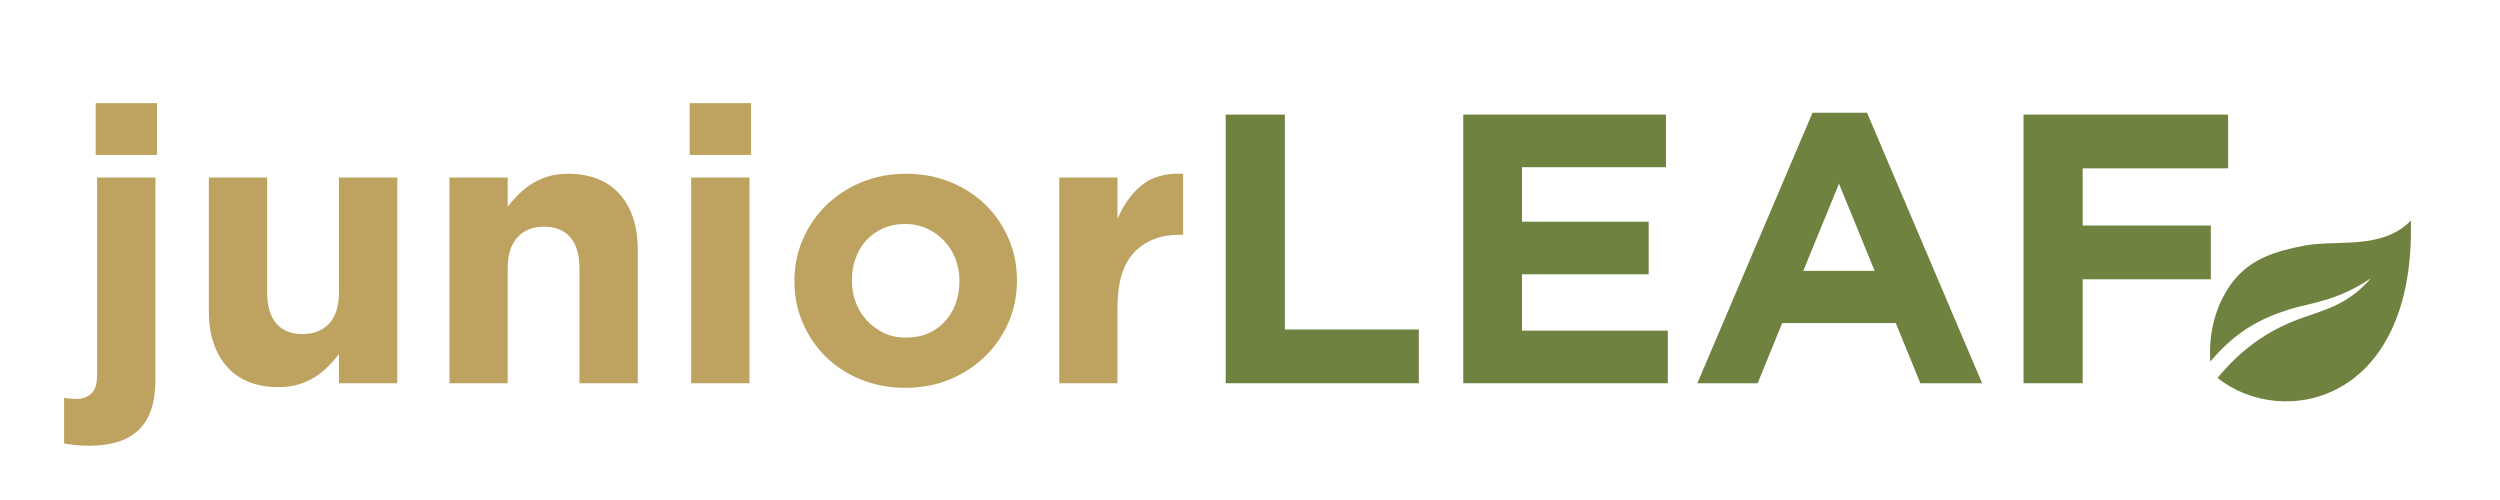 <svg version="1.0" preserveAspectRatio="xMidYMid meet" height="100" viewBox="0 0 375 75" zoomAndPan="magnify" width="500" xmlns:xlink="http://www.w3.org/1999/xlink" xmlns="http://www.w3.org/2000/svg"><defs><g></g><clipPath id="d34942d538"><path clip-rule="nonzero" d="M 331.168 33.043 L 361.918 33.043 L 361.918 61 L 331.168 61 Z M 331.168 33.043"></path></clipPath></defs><g fill-opacity="1" fill="#bea25f"><g transform="translate(10.254, 57.487)"><g><path d="M 4.094 -42.016 L 13.297 -42.016 L 13.297 -34.25 L 4.094 -34.25 Z M 3.172 9.375 C 2.359 9.375 1.672 9.344 1.109 9.281 C 0.555 9.227 -0.023 9.145 -0.641 9.031 L -0.641 2.188 C 0.055 2.301 0.672 2.359 1.203 2.359 C 2.129 2.359 2.879 2.086 3.453 1.547 C 4.023 1.016 4.312 0.098 4.312 -1.203 L 4.312 -30.859 L 13.062 -30.859 L 13.062 -0.516 C 13.062 2.898 12.227 5.398 10.562 6.984 C 8.895 8.578 6.43 9.375 3.172 9.375 Z M 3.172 9.375"></path></g></g></g><g fill-opacity="1" fill="#bea25f"><g transform="translate(27.638, 57.487)"><g><path d="M 14.156 0.578 C 10.82 0.578 8.242 -0.438 6.422 -2.469 C 4.598 -4.508 3.688 -7.312 3.688 -10.875 L 3.688 -30.859 L 12.438 -30.859 L 12.438 -13.641 C 12.438 -11.566 12.895 -10.004 13.812 -8.953 C 14.738 -7.898 16.047 -7.375 17.734 -7.375 C 19.422 -7.375 20.754 -7.898 21.734 -8.953 C 22.711 -10.004 23.203 -11.566 23.203 -13.641 L 23.203 -30.859 L 31.953 -30.859 L 31.953 0 L 23.203 0 L 23.203 -4.375 C 22.703 -3.719 22.156 -3.094 21.562 -2.5 C 20.969 -1.906 20.305 -1.379 19.578 -0.922 C 18.848 -0.461 18.039 -0.098 17.156 0.172 C 16.27 0.441 15.27 0.578 14.156 0.578 Z M 14.156 0.578"></path></g></g></g><g fill-opacity="1" fill="#bea25f"><g transform="translate(63.499, 57.487)"><g><path d="M 3.922 -30.859 L 12.656 -30.859 L 12.656 -26.484 C 13.156 -27.129 13.703 -27.75 14.297 -28.344 C 14.898 -28.938 15.566 -29.461 16.297 -29.922 C 17.023 -30.391 17.828 -30.754 18.703 -31.016 C 19.586 -31.285 20.586 -31.422 21.703 -31.422 C 25.035 -31.422 27.613 -30.406 29.438 -28.375 C 31.258 -26.344 32.172 -23.539 32.172 -19.969 L 32.172 0 L 23.422 0 L 23.422 -17.219 C 23.422 -19.281 22.961 -20.836 22.047 -21.891 C 21.129 -22.953 19.82 -23.484 18.125 -23.484 C 16.438 -23.484 15.102 -22.953 14.125 -21.891 C 13.145 -20.836 12.656 -19.281 12.656 -17.219 L 12.656 0 L 3.922 0 Z M 3.922 -30.859"></path></g></g></g><g fill-opacity="1" fill="#bea25f"><g transform="translate(99.361, 57.487)"><g><path d="M 4.094 -42.016 L 13.297 -42.016 L 13.297 -34.25 L 4.094 -34.25 Z M 4.312 -30.859 L 13.062 -30.859 L 13.062 0 L 4.312 0 Z M 4.312 -30.859"></path></g></g></g><g fill-opacity="1" fill="#bea25f"><g transform="translate(116.745, 57.487)"><g><path d="M 19.047 0.688 C 16.672 0.688 14.461 0.273 12.422 -0.547 C 10.391 -1.367 8.633 -2.5 7.156 -3.938 C 5.688 -5.383 4.531 -7.078 3.688 -9.016 C 2.844 -10.953 2.422 -13.031 2.422 -15.25 L 2.422 -15.375 C 2.422 -17.594 2.844 -19.672 3.688 -21.609 C 4.531 -23.547 5.695 -25.242 7.188 -26.703 C 8.688 -28.16 10.453 -29.312 12.484 -30.156 C 14.523 -31 16.754 -31.422 19.172 -31.422 C 21.547 -31.422 23.75 -31.008 25.781 -30.188 C 27.82 -29.363 29.578 -28.234 31.047 -26.797 C 32.523 -25.359 33.688 -23.672 34.531 -21.734 C 35.375 -19.797 35.797 -17.711 35.797 -15.484 L 35.797 -15.375 C 35.797 -13.145 35.375 -11.062 34.531 -9.125 C 33.688 -7.188 32.516 -5.488 31.016 -4.031 C 29.523 -2.57 27.758 -1.422 25.719 -0.578 C 23.688 0.266 21.461 0.688 19.047 0.688 Z M 19.172 -6.844 C 20.43 -6.844 21.551 -7.062 22.531 -7.5 C 23.508 -7.945 24.344 -8.551 25.031 -9.312 C 25.727 -10.082 26.258 -10.977 26.625 -12 C 26.988 -13.02 27.172 -14.102 27.172 -15.25 L 27.172 -15.375 C 27.172 -16.52 26.977 -17.598 26.594 -18.609 C 26.207 -19.629 25.648 -20.531 24.922 -21.312 C 24.191 -22.102 23.328 -22.727 22.328 -23.188 C 21.336 -23.656 20.242 -23.891 19.047 -23.891 C 17.785 -23.891 16.664 -23.664 15.688 -23.219 C 14.707 -22.781 13.867 -22.176 13.172 -21.406 C 12.484 -20.645 11.957 -19.754 11.594 -18.734 C 11.227 -17.723 11.047 -16.641 11.047 -15.484 L 11.047 -15.375 C 11.047 -14.219 11.238 -13.129 11.625 -12.109 C 12.008 -11.098 12.566 -10.195 13.297 -9.406 C 14.023 -8.625 14.879 -8 15.859 -7.531 C 16.836 -7.07 17.941 -6.844 19.172 -6.844 Z M 19.172 -6.844"></path></g></g></g><g fill-opacity="1" fill="#bea25f"><g transform="translate(154.966, 57.487)"><g><path d="M 3.922 -30.859 L 12.656 -30.859 L 12.656 -24.641 C 13.539 -26.742 14.75 -28.43 16.281 -29.703 C 17.82 -30.973 19.895 -31.547 22.5 -31.422 L 22.5 -22.281 L 22.047 -22.281 C 19.129 -22.281 16.832 -21.395 15.156 -19.625 C 13.488 -17.863 12.656 -15.117 12.656 -11.391 L 12.656 0 L 3.922 0 Z M 3.922 -30.859"></path></g></g></g><g fill-opacity="1" fill="#708240"><g transform="translate(179.027, 57.487)"><g><path d="M 4.828 -40.297 L 13.703 -40.297 L 13.703 -8.062 L 33.797 -8.062 L 33.797 0 L 4.828 0 Z M 4.828 -40.297"></path></g></g></g><g fill-opacity="1" fill="#708240"><g transform="translate(214.659, 57.487)"><g><path d="M 4.828 -40.297 L 35.234 -40.297 L 35.234 -32.406 L 13.641 -32.406 L 13.641 -24.234 L 32.641 -24.234 L 32.641 -16.344 L 13.641 -16.344 L 13.641 -7.891 L 35.516 -7.891 L 35.516 0 L 4.828 0 Z M 4.828 -40.297"></path></g></g></g><g fill-opacity="1" fill="#708240"><g transform="translate(253.225, 57.487)"><g><path d="M 18.656 -40.578 L 26.828 -40.578 L 44.094 0 L 34.828 0 L 31.141 -9.031 L 14.109 -9.031 L 10.422 0 L 1.375 0 Z M 27.969 -16.859 L 22.625 -29.938 L 17.266 -16.859 Z M 27.969 -16.859"></path></g></g></g><g fill-opacity="1" fill="#708240"><g transform="translate(298.7, 57.487)"><g><path d="M 4.828 -40.297 L 35.516 -40.297 L 35.516 -32.234 L 13.703 -32.234 L 13.703 -23.656 L 32.922 -23.656 L 32.922 -15.594 L 13.703 -15.594 L 13.703 0 L 4.828 0 Z M 4.828 -40.297"></path></g></g></g><g clip-path="url(#d34942d538)"><path fill-rule="evenodd" fill-opacity="1" d="M 331.543 54.238 C 331.18 48.562 333.191 44.098 335.559 41.504 C 337.922 38.91 341.109 37.672 345.844 36.812 C 350.582 35.957 357.344 37.5 361.629 33.09 C 362.305 60.512 342.383 64.453 332.625 56.691 C 336.023 52.598 339.832 49.688 345.039 47.789 C 348.781 46.422 352.164 45.746 355.645 41.73 C 350.555 45.191 346.457 45.445 343.43 46.398 C 338.934 47.82 335.375 49.727 331.543 54.238 Z M 331.543 54.238" fill="#708240"></path></g></svg>